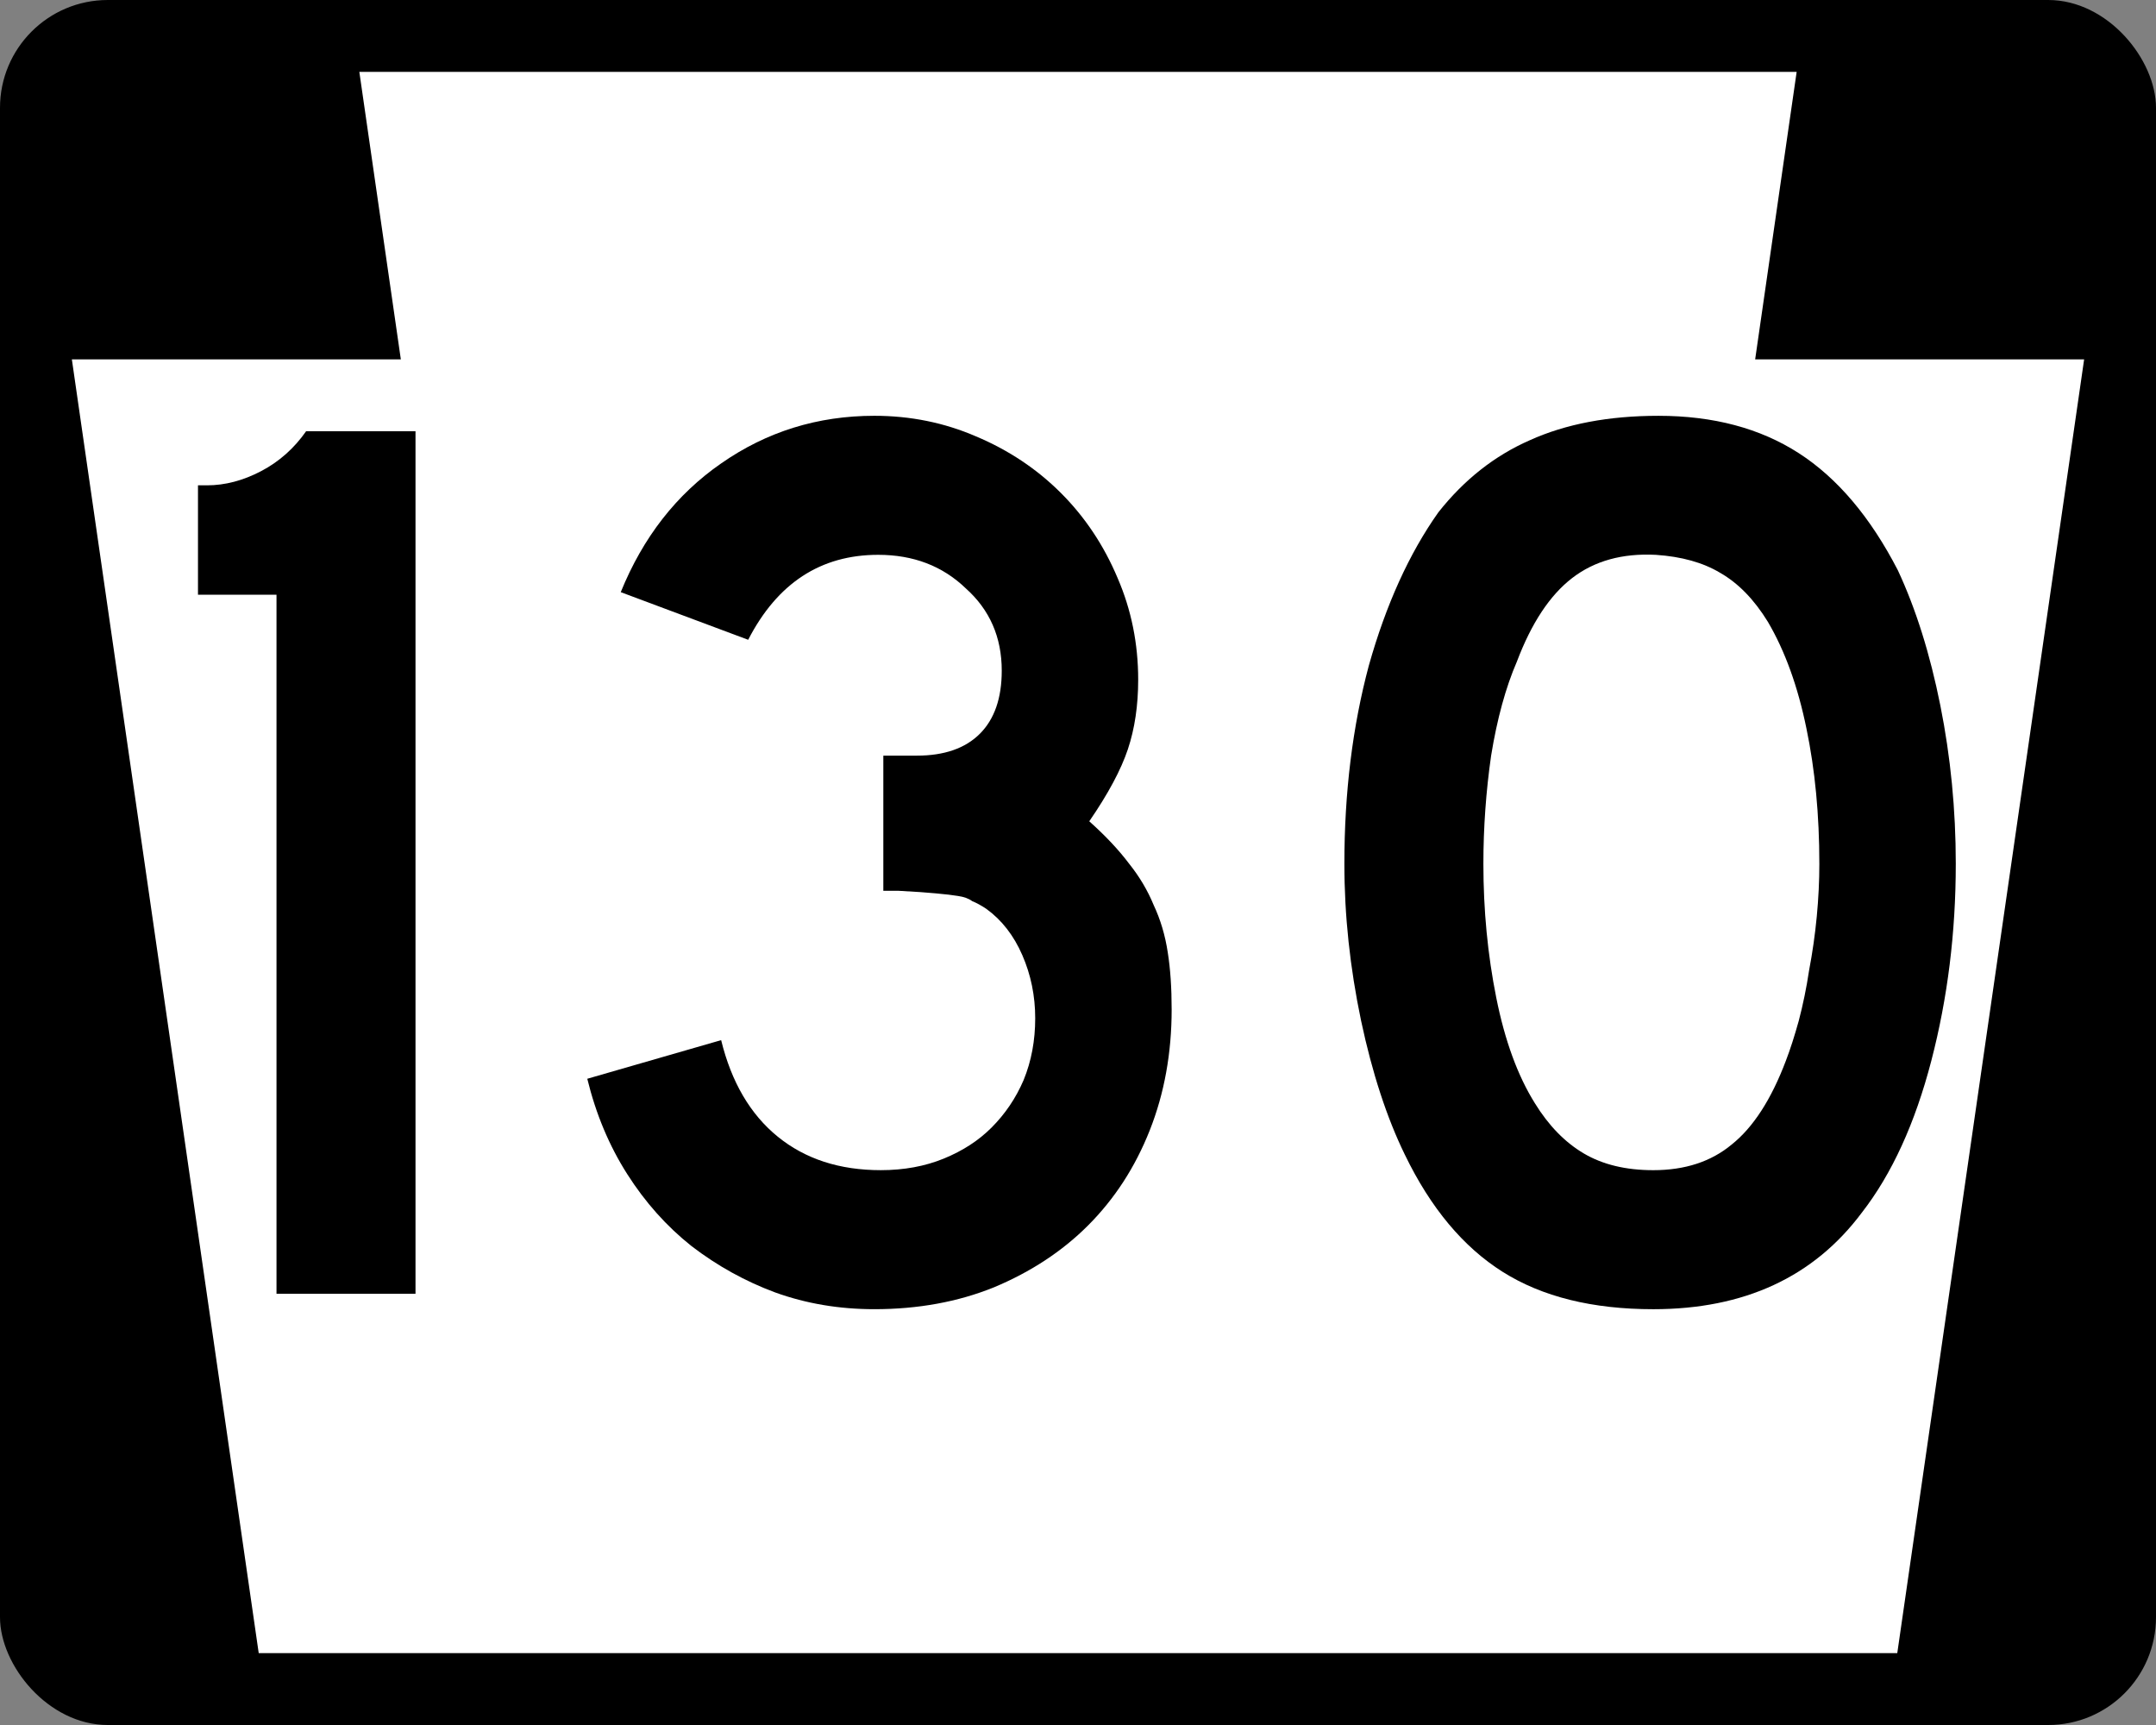 <?xml version="1.0" encoding="UTF-8" standalone="no"?>
<svg
   xmlns:dc="http://purl.org/dc/elements/1.1/"
   xmlns:cc="http://creativecommons.org/ns#"
   xmlns:rdf="http://www.w3.org/1999/02/22-rdf-syntax-ns#"
   xmlns:svg="http://www.w3.org/2000/svg"
   xmlns="http://www.w3.org/2000/svg"
   version="1.0"
   width="750"
   height="600"
   id="svg2">
  <rect width="100%" height="100%" fill="#808080" stroke="none"/>
  <defs
     id="defs13" />
  <g
     transform="translate(0 0)"
     id="layer1">
    <rect
       x="0"
       y="-0"
       width="750"
       height="600"
       ry="37.5"
       rx="37.5"
       id="rect3805" />
    <path
       fill="#fff"
       d="m125 25 14.438 100h-114.44l65 450h570l65-450h-114.44l14.438-100h-500z"
       id="rect2989" />
    <g
       id="routenum">
      <path
         d="m96.185 450v-243.13h-27.313v-38.06h3.134q9.403 0 18.806-4.925 9.398-4.92 15.668-13.88h38.06v300h-48.358z"
         style=""
         id="path13" />
      <path
         d="m407.58 351.04q0 22.836-7.612 42.09t-21.493 33.134q-13.433 13.433-32.687 21.493-18.806 7.612-41.642 7.612-18.358 0-34.478-5.821-15.672-5.821-29.104-16.119-12.985-10.299-22.388-25.075t-13.881-33.134l46.567-13.433q5.373 21.94 19.702 33.582 14.328 11.642 35.821 11.642 12.09 0 21.94-4.03 9.851-4.03 16.567-10.746 7.164-7.164 11.194-16.567 4.03-9.851 4.03-21.493t-4.478-21.94-12.537-16.119q-2.687-1.791-4.925-2.687-1.791-1.343-4.925-1.791-2.687-0.448-7.612-0.896-4.478-0.448-12.985-0.896h-5.373v-48.358 1.343h1.343 0.896 9.403q14.328 0 21.94-7.612 7.612-7.612 7.612-21.94 0-17.463-12.537-28.657-12.09-11.642-30.448-11.642-30 0-45.224 29.552l-44.328-16.567q11.642-28.657 34.925-44.776 23.731-16.567 53.284-16.567 18.806 0 35.373 7.164 17.015 7.164 29.552 19.701t19.701 29.552q7.164 16.567 7.164 35.373 0 13.433-3.582 24.179t-13.433 25.075q8.508 7.612 13.881 14.776 5.373 6.716 8.508 14.328 3.582 7.612 4.925 16.567 1.343 8.508 1.343 19.701z"
         style=""
         id="path15" />
      <path
         d="m680.35 300.45q0 35.821-8.508 68.507-8.508 32.687-24.179 52.836-25.075 33.582-72.537 33.582-31.791 0-52.388-12.985t-34.03-40.746q-9.403-19.254-15.224-46.567-5.821-27.761-5.821-54.627 0-37.164 8.508-68.955 8.955-31.791 24.179-53.284 13.433-17.015 31.791-25.075 18.806-8.508 44.776-8.508 28.657 0 48.806 12.985t34.478 40.746q9.403 20.149 14.776 47.015 5.373 26.866 5.373 55.075zm-47.463 0q0-25.522-4.478-47.015-4.478-21.94-13.433-37.164-7.164-11.642-16.567-17.015-8.955-5.373-22.388-6.269-17.463-0.896-29.104 8.06-11.642 8.955-19.254 29.104-5.821 13.433-8.955 32.687-2.687 18.806-2.687 37.612 0 24.179 4.478 46.567t13.433 36.716q7.164 11.642 17.015 17.463 9.851 5.821 24.179 5.821 16.567 0 27.313-8.955 11.194-8.955 18.806-29.104 2.239-5.821 4.478-13.881 2.239-8.508 3.582-17.463 1.791-9.403 2.687-18.806 0.896-9.403 0.896-18.358z"
         style=""
         id="path17" />
    </g>
  </g>
</svg>
